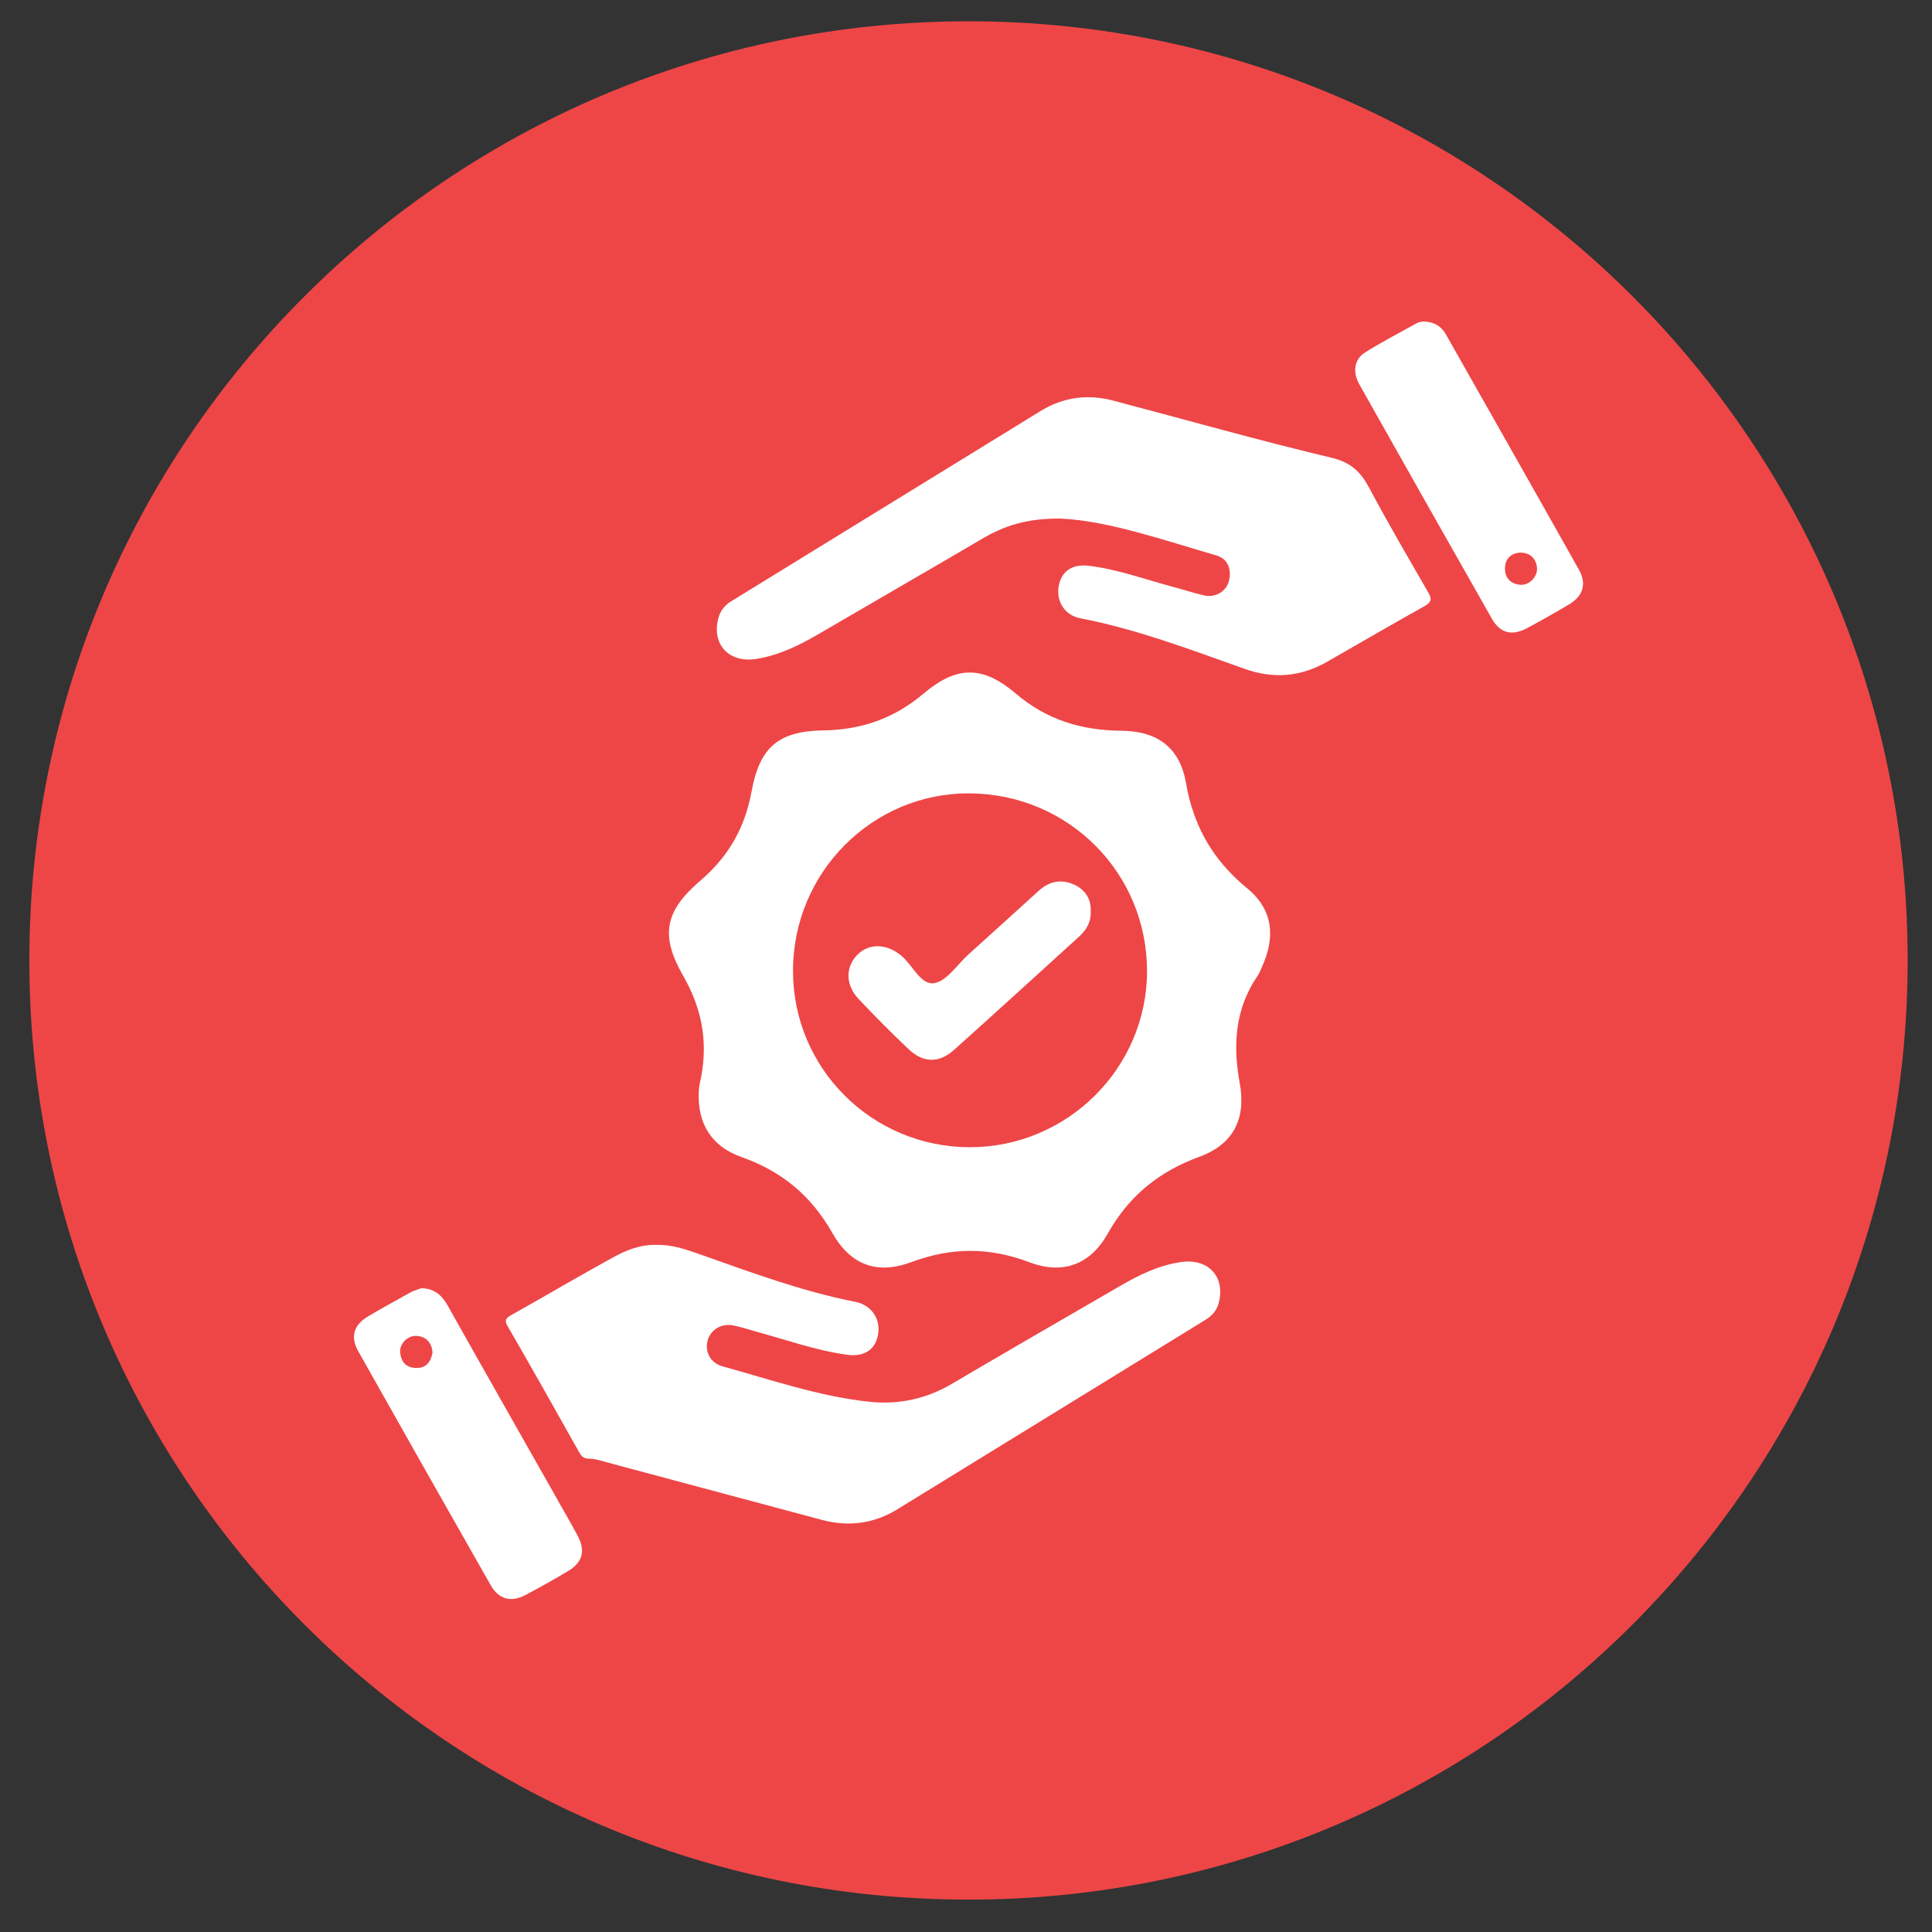 <svg xmlns="http://www.w3.org/2000/svg" xmlns:xlink="http://www.w3.org/1999/xlink" id="Layer_1" x="0px" y="0px" viewBox="0 0 1080 1080" style="enable-background:new 0 0 1080 1080;" xml:space="preserve"><rect x="0" y="0" width="1080" height="1080" fill="#333333" stroke="none"/><style type="text/css">	.st0{fill:#EE4647;}	.st1{fill:#FFFFFF;}</style><path class="st0" d="M541.4,1061.9L541.4,1061.9c-289.9,0-525-235-525-525l0,0c0-289.9,235-525,525-525l0,0c289.9,0,525,235,525,525 l0,0C1066.3,826.9,831.3,1061.9,541.4,1061.9z"></path><g>	<path class="st1" d="M593.4,289.9c-19.4-0.3-32.2,4.1-44.4,11.3c-30.3,17.8-60.7,35.3-91,53c-10.9,6.4-22.2,12-34.9,14.1  c-15.6,2.6-25.5-8.1-21.5-22.9c1.1-4,3.5-7,7-9.2c57.7-35.5,115.5-71,173.2-106.5c12.7-7.8,26.4-9.5,40.7-5.7  c40.6,10.7,81.1,22.2,121.9,31.9c10.9,2.6,16.3,8,21.1,17c10.4,19.6,21.7,38.8,32.8,58.1c2.3,3.9,1.9,5.6-2.1,7.9  c-18.1,10.1-36.1,20.6-54.1,30.9c-14.8,8.5-30,9.9-46.3,4.1c-30.2-10.7-60.3-22.2-92-28.3c-8.7-1.7-13.4-9.5-12-17.8  c1.4-8.2,7.2-12.7,17-11.5c15.8,1.9,30.7,7.4,46,11.5c6.2,1.6,12.3,3.7,18.6,5.1c6.4,1.3,12.5-2.6,13.7-8.6  c1.3-6.3-0.7-11.9-7.1-13.8C649.7,301.7,620,291.3,593.4,289.9z"></path>	<path class="st1" d="M367.2,695.9c8.6-0.2,16.5,2.6,24.4,5.4c28.4,10,56.7,20.6,86.4,26.4c9.1,1.8,14.2,9.4,12.9,17.9  s-7.3,13.1-17.5,11.7c-17.4-2.4-34-8.4-51-13c-4-1.1-8.1-2.5-12.2-3.3c-6.8-1.5-12.9,2.2-14.6,8.3c-1.7,6.2,1.4,12.6,8.3,14.5  c27.2,7.5,53.8,16.8,82.1,19.8c16.2,1.7,31.5-1.5,45.7-9.8c31.3-18.4,62.8-36.6,94.2-54.8c10.5-6.1,21.4-11.5,33.6-13.4  c15.7-2.6,25.6,7.9,21.8,22.7c-1.1,4.3-3.8,7.3-7.6,9.6c-57.3,35.2-114.6,70.5-171.9,105.7c-13.1,8.1-27.2,10-42.1,6.1  c-40.1-10.7-80.2-21.5-120.3-32.2c-3.3-0.9-6.8-2.1-10.1-2.1c-3.2,0-4.3-1.4-5.6-3.7c-13.2-23.5-26.4-47-39.9-70.3  c-1.9-3.3-1.1-4.6,1.9-6.2c18.9-10.6,37.7-21.7,56.8-32.2C350.2,698.7,358.3,695.6,367.2,695.9z"></path>	<path class="st1" d="M697.2,496.6c-19-15.6-30-34.5-34.2-58.8c-3.4-19.7-15.8-29.1-35.9-29.3c-22.4-0.2-41.8-5.9-59.4-20.9  c-18.4-15.6-32.9-15.5-51.4,0.1c-16.6,14-34.8,20.3-56.2,20.6c-24.7,0.4-35.4,9.3-39.9,33.8c-3.7,20.4-12.8,36.6-28.7,50.2  c-20,17.1-22.5,30.7-9.6,53.2c11.1,19.3,14.2,38.8,9.3,60.1c-0.5,2.1-0.5,4.2-0.6,5.2c-0.6,17.3,7,30,23.9,36  c22.4,7.9,38.8,21.4,50.7,42.3c10.2,18.1,25.1,23.6,44.3,16.4c22.4-8.3,43.5-8.4,65.9,0.1c18.6,7,33.9,1.5,43.7-15.8  c11.9-21.2,28.6-34.8,51.2-43.1c19.1-6.9,26.4-21.2,22.7-41.3c-3.9-21.4-2.6-41.5,10-59.9c1-1.5,1.6-3.2,2.3-4.7  C713.2,523.8,711.6,508.4,697.2,496.6z M542,641.3c-54.5-0.1-98.7-44-98.7-98.5c-0.1-55.1,44.5-99.8,99-99.3  c55.2,0.5,99,44.6,98.9,99.6C641,597.3,596.4,641.4,542,641.3z"></path>	<path class="st1" d="M322.8,858.3c-4.3-8.1-9-15.9-13.4-23.9c-19.7-34.8-39.5-69.6-59.1-104.5c-3.2-5.6-7-9.5-14.7-9.8  c-1.5,0.6-3.9,1.2-6,2.3c-8,4.4-16,8.8-23.9,13.5c-8,4.8-10,11.4-5.4,19.5c24.6,43.7,49.3,87.4,74.1,130.9c4.4,7.7,11.2,9.5,19,5.5  c8.1-4.3,16-8.7,23.9-13.4C325.7,873.5,327.5,866.9,322.8,858.3z M232.6,764.7c-5.6-0.1-8.5-3.5-8.9-8.8c-0.4-5,4.5-9.6,9.5-9.1  c5.4,0.5,8.1,4,8.6,9.2C240.9,761.3,238.3,764.8,232.6,764.7z"></path>	<path class="st1" d="M882.7,318.6c-24.7-44-49.6-87.8-74.4-131.6c-2.6-4.7-6.7-7.1-12.6-7.3c-1,0.2-2.6,0.3-3.8,1  c-9.7,5.4-19.6,10.5-28.9,16.4c-6,3.8-7,10.8-3.1,17.8c24.6,43.7,49.3,87.4,74.1,131c4.6,8.1,11.2,9.7,19.5,5.3  c8.1-4.3,16-8.8,23.9-13.5C885,333,887,326.4,882.7,318.6z M850,326.9c-5.4-0.4-8.7-3.6-8.7-9s3.1-8.6,8.5-9  c5.7,0.1,8.8,3.2,9.4,8.5C859.6,322.3,855,327.2,850,326.9z"></path>	<path class="st1" d="M603.3,523.5c-23.3,21.1-46.5,42.4-70,63.4c-8.4,7.6-17.3,7.3-25.5-0.5c-9.5-9-18.7-18.3-27.7-27.8  c-7.5-7.9-7.6-17.8-1-24.7c6.6-6.8,16.5-6.5,24.7,0.3c6.4,5.3,10.9,16.6,18.4,15.4c7-1.1,12.8-10.3,19.1-16  c13.1-11.8,26.2-23.7,39.3-35.6c5.9-5.4,12.6-6.7,19.6-3.6c6.2,2.7,9.8,8,9.5,14.7C610,515.4,607.4,519.7,603.3,523.5z"></path></g></svg>